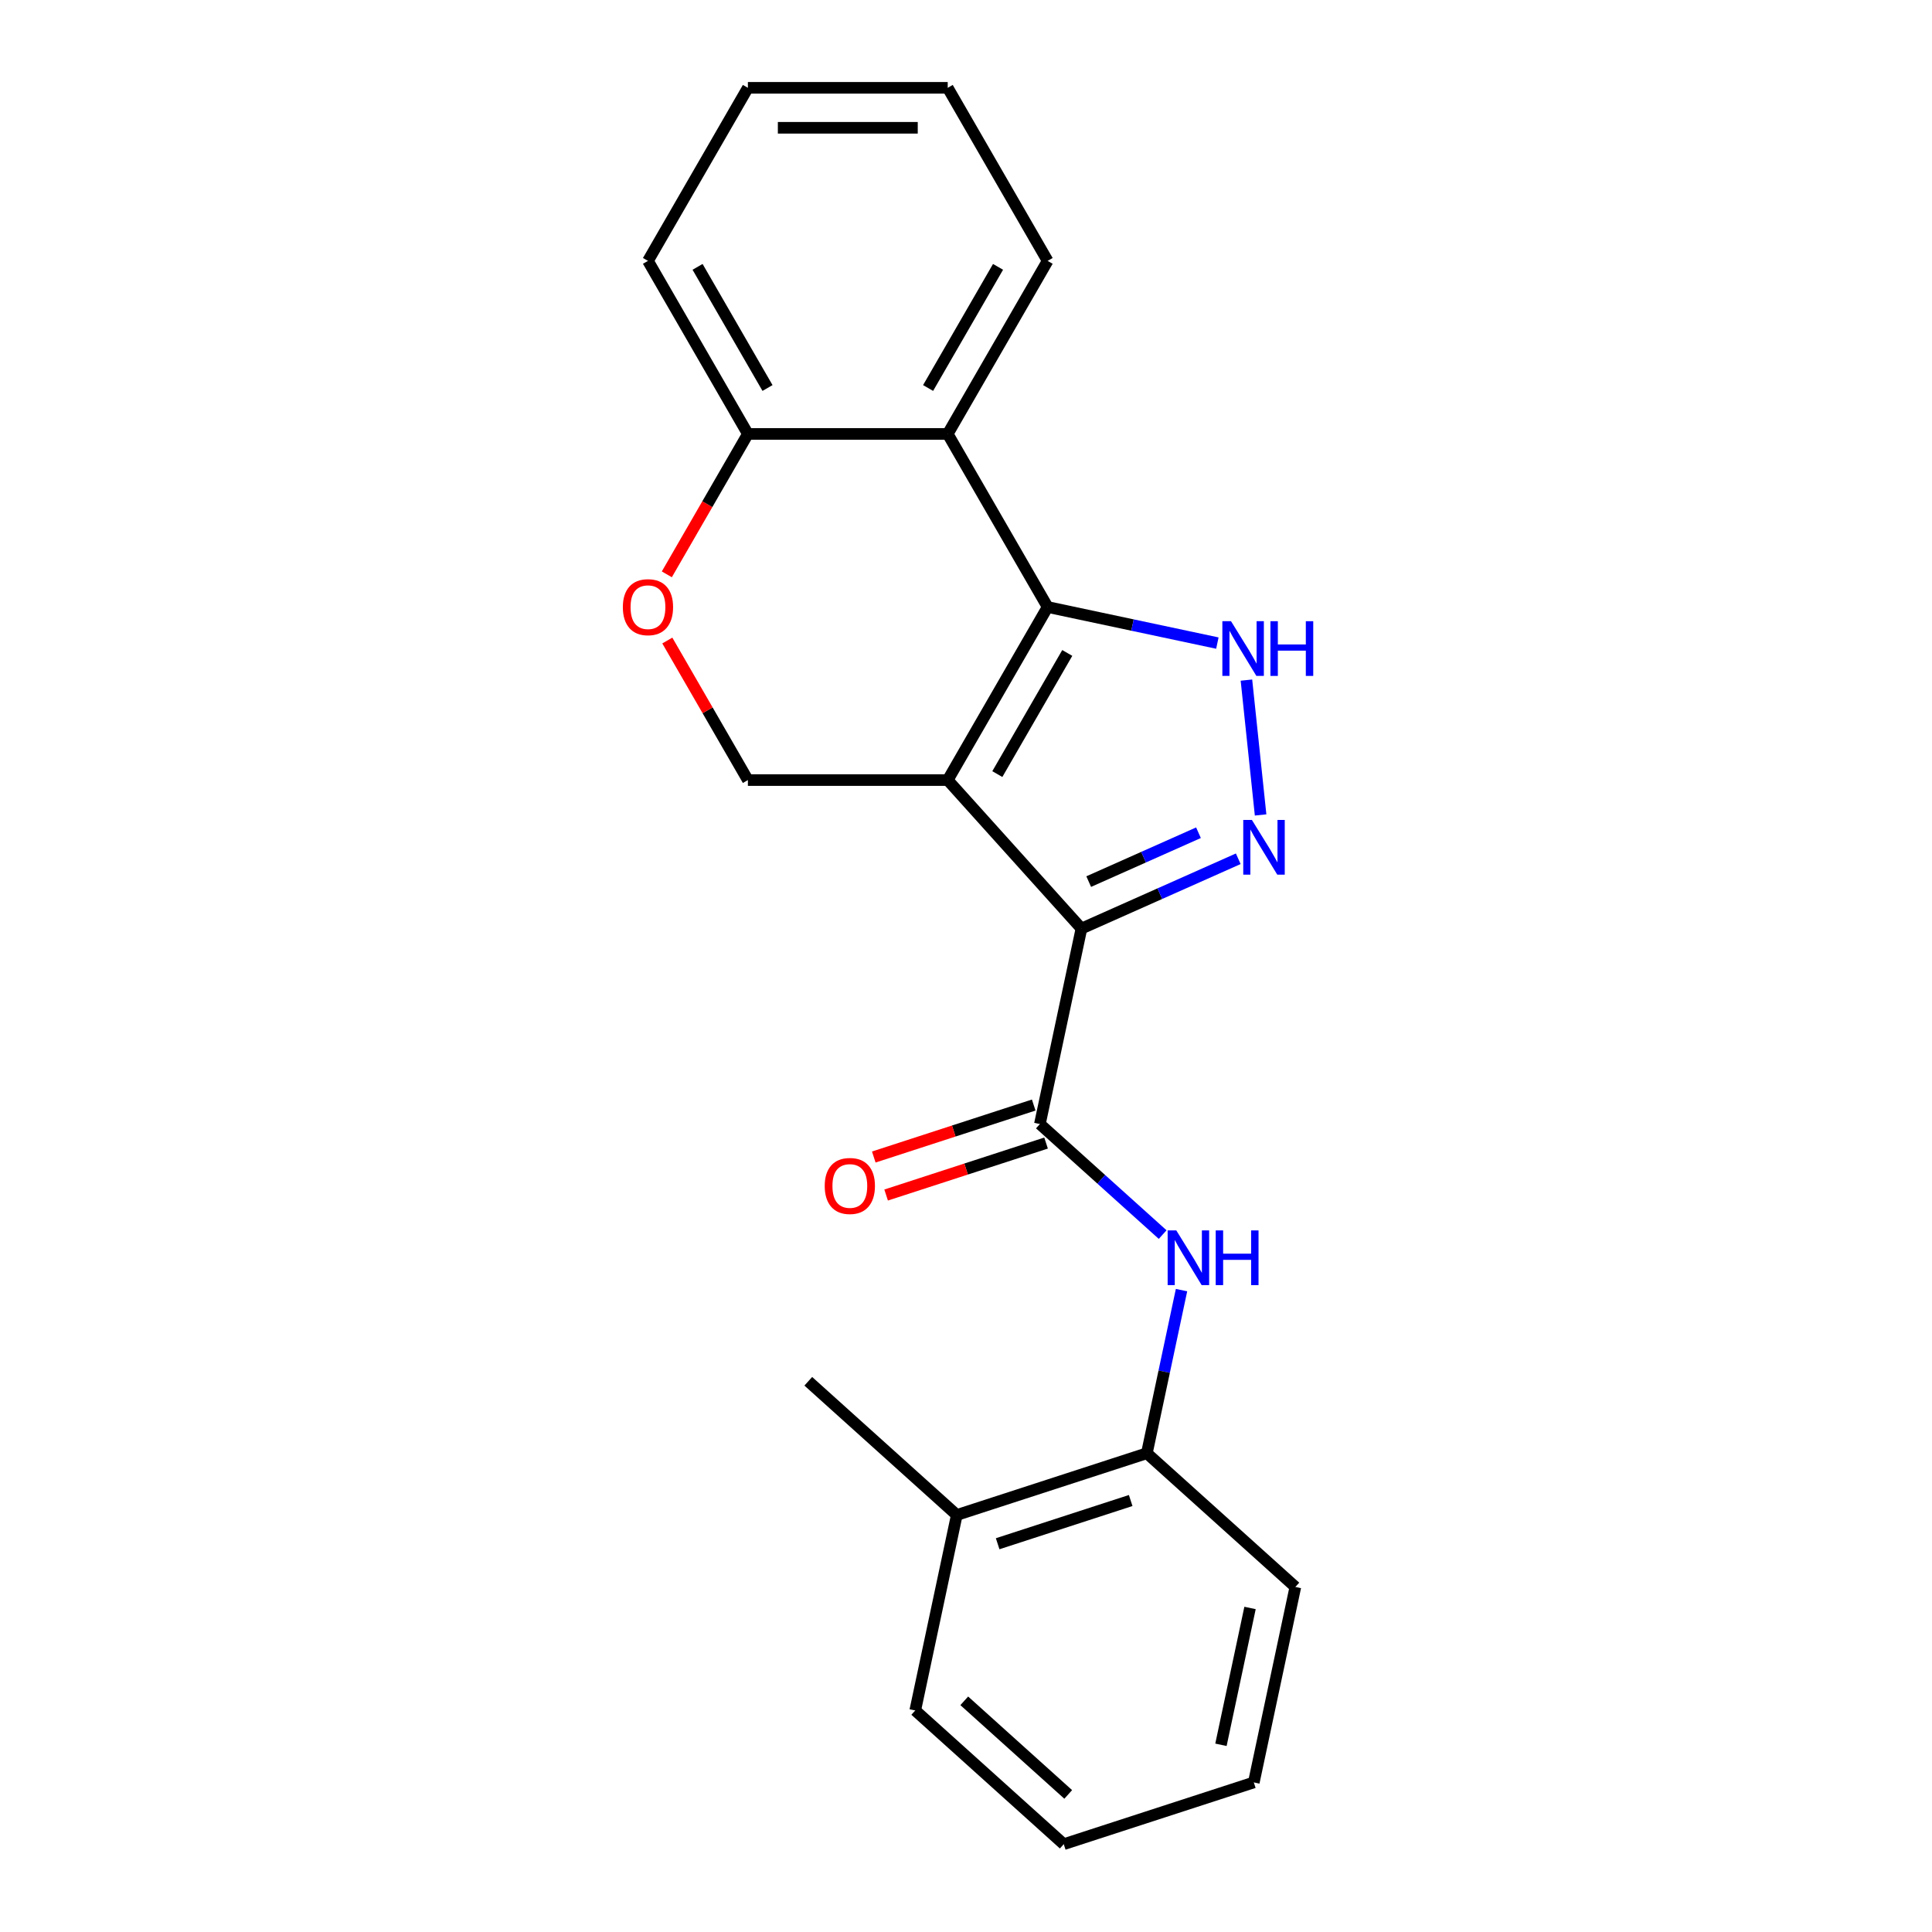 <?xml version='1.0' encoding='iso-8859-1'?>
<svg version='1.1' baseProfile='full'
              xmlns='http://www.w3.org/2000/svg'
                      xmlns:rdkit='http://www.rdkit.org/xml'
                      xmlns:xlink='http://www.w3.org/1999/xlink'
                  xml:space='preserve'
width='1000px' height='1000px' viewBox='0 0 1000 1000'>
<!-- END OF HEADER -->
<rect style='opacity:1.0;fill:#FFFFFF;stroke:none' width='1000' height='1000' x='0' y='0'> </rect>
<path class='bond-0' d='M 490.539,403.765 L 559.751,480.633' style='fill:none;fill-rule:evenodd;stroke:#000000;stroke-width:6px;stroke-linecap:butt;stroke-linejoin:miter;stroke-opacity:1' />
<path class='bond-1' d='M 490.539,403.765 L 542.257,314.188' style='fill:none;fill-rule:evenodd;stroke:#000000;stroke-width:6px;stroke-linecap:butt;stroke-linejoin:miter;stroke-opacity:1' />
<path class='bond-1' d='M 516.212,400.672 L 552.415,337.968' style='fill:none;fill-rule:evenodd;stroke:#000000;stroke-width:6px;stroke-linecap:butt;stroke-linejoin:miter;stroke-opacity:1' />
<path class='bond-7' d='M 490.539,403.765 L 387.104,403.765' style='fill:none;fill-rule:evenodd;stroke:#000000;stroke-width:6px;stroke-linecap:butt;stroke-linejoin:miter;stroke-opacity:1' />
<path class='bond-2' d='M 559.751,480.633 L 600.335,462.564' style='fill:none;fill-rule:evenodd;stroke:#000000;stroke-width:6px;stroke-linecap:butt;stroke-linejoin:miter;stroke-opacity:1' />
<path class='bond-2' d='M 600.335,462.564 L 640.918,444.495' style='fill:none;fill-rule:evenodd;stroke:#0000FF;stroke-width:6px;stroke-linecap:butt;stroke-linejoin:miter;stroke-opacity:1' />
<path class='bond-2' d='M 563.512,456.314 L 591.92,443.665' style='fill:none;fill-rule:evenodd;stroke:#000000;stroke-width:6px;stroke-linecap:butt;stroke-linejoin:miter;stroke-opacity:1' />
<path class='bond-2' d='M 591.92,443.665 L 620.329,431.017' style='fill:none;fill-rule:evenodd;stroke:#0000FF;stroke-width:6px;stroke-linecap:butt;stroke-linejoin:miter;stroke-opacity:1' />
<path class='bond-4' d='M 559.751,480.633 L 538.246,581.808' style='fill:none;fill-rule:evenodd;stroke:#000000;stroke-width:6px;stroke-linecap:butt;stroke-linejoin:miter;stroke-opacity:1' />
<path class='bond-3' d='M 542.257,314.188 L 586.182,323.524' style='fill:none;fill-rule:evenodd;stroke:#000000;stroke-width:6px;stroke-linecap:butt;stroke-linejoin:miter;stroke-opacity:1' />
<path class='bond-3' d='M 586.182,323.524 L 630.106,332.861' style='fill:none;fill-rule:evenodd;stroke:#0000FF;stroke-width:6px;stroke-linecap:butt;stroke-linejoin:miter;stroke-opacity:1' />
<path class='bond-5' d='M 542.257,314.188 L 490.539,224.61' style='fill:none;fill-rule:evenodd;stroke:#000000;stroke-width:6px;stroke-linecap:butt;stroke-linejoin:miter;stroke-opacity:1' />
<path class='bond-22' d='M 652.484,421.816 L 645.148,352.018' style='fill:none;fill-rule:evenodd;stroke:#0000FF;stroke-width:6px;stroke-linecap:butt;stroke-linejoin:miter;stroke-opacity:1' />
<path class='bond-6' d='M 538.246,581.808 L 570.016,610.415' style='fill:none;fill-rule:evenodd;stroke:#000000;stroke-width:6px;stroke-linecap:butt;stroke-linejoin:miter;stroke-opacity:1' />
<path class='bond-6' d='M 570.016,610.415 L 601.787,639.021' style='fill:none;fill-rule:evenodd;stroke:#0000FF;stroke-width:6px;stroke-linecap:butt;stroke-linejoin:miter;stroke-opacity:1' />
<path class='bond-11' d='M 535.049,571.971 L 493.656,585.42' style='fill:none;fill-rule:evenodd;stroke:#000000;stroke-width:6px;stroke-linecap:butt;stroke-linejoin:miter;stroke-opacity:1' />
<path class='bond-11' d='M 493.656,585.42 L 452.262,598.87' style='fill:none;fill-rule:evenodd;stroke:#FF0000;stroke-width:6px;stroke-linecap:butt;stroke-linejoin:miter;stroke-opacity:1' />
<path class='bond-11' d='M 541.442,591.645 L 500.048,605.095' style='fill:none;fill-rule:evenodd;stroke:#000000;stroke-width:6px;stroke-linecap:butt;stroke-linejoin:miter;stroke-opacity:1' />
<path class='bond-11' d='M 500.048,605.095 L 458.655,618.545' style='fill:none;fill-rule:evenodd;stroke:#FF0000;stroke-width:6px;stroke-linecap:butt;stroke-linejoin:miter;stroke-opacity:1' />
<path class='bond-13' d='M 490.539,224.61 L 542.257,135.032' style='fill:none;fill-rule:evenodd;stroke:#000000;stroke-width:6px;stroke-linecap:butt;stroke-linejoin:miter;stroke-opacity:1' />
<path class='bond-13' d='M 480.381,200.83 L 516.584,138.125' style='fill:none;fill-rule:evenodd;stroke:#000000;stroke-width:6px;stroke-linecap:butt;stroke-linejoin:miter;stroke-opacity:1' />
<path class='bond-23' d='M 490.539,224.61 L 387.104,224.61' style='fill:none;fill-rule:evenodd;stroke:#000000;stroke-width:6px;stroke-linecap:butt;stroke-linejoin:miter;stroke-opacity:1' />
<path class='bond-10' d='M 611.554,667.766 L 602.581,709.981' style='fill:none;fill-rule:evenodd;stroke:#0000FF;stroke-width:6px;stroke-linecap:butt;stroke-linejoin:miter;stroke-opacity:1' />
<path class='bond-10' d='M 602.581,709.981 L 593.608,752.195' style='fill:none;fill-rule:evenodd;stroke:#000000;stroke-width:6px;stroke-linecap:butt;stroke-linejoin:miter;stroke-opacity:1' />
<path class='bond-8' d='M 387.104,403.765 L 366.252,367.65' style='fill:none;fill-rule:evenodd;stroke:#000000;stroke-width:6px;stroke-linecap:butt;stroke-linejoin:miter;stroke-opacity:1' />
<path class='bond-8' d='M 366.252,367.65 L 345.401,331.534' style='fill:none;fill-rule:evenodd;stroke:#FF0000;stroke-width:6px;stroke-linecap:butt;stroke-linejoin:miter;stroke-opacity:1' />
<path class='bond-9' d='M 345.147,297.282 L 366.125,260.946' style='fill:none;fill-rule:evenodd;stroke:#FF0000;stroke-width:6px;stroke-linecap:butt;stroke-linejoin:miter;stroke-opacity:1' />
<path class='bond-9' d='M 366.125,260.946 L 387.104,224.61' style='fill:none;fill-rule:evenodd;stroke:#000000;stroke-width:6px;stroke-linecap:butt;stroke-linejoin:miter;stroke-opacity:1' />
<path class='bond-15' d='M 387.104,224.61 L 335.386,135.032' style='fill:none;fill-rule:evenodd;stroke:#000000;stroke-width:6px;stroke-linecap:butt;stroke-linejoin:miter;stroke-opacity:1' />
<path class='bond-15' d='M 397.262,200.83 L 361.059,138.125' style='fill:none;fill-rule:evenodd;stroke:#000000;stroke-width:6px;stroke-linecap:butt;stroke-linejoin:miter;stroke-opacity:1' />
<path class='bond-12' d='M 593.608,752.195 L 495.235,784.158' style='fill:none;fill-rule:evenodd;stroke:#000000;stroke-width:6px;stroke-linecap:butt;stroke-linejoin:miter;stroke-opacity:1' />
<path class='bond-12' d='M 585.244,776.664 L 516.383,799.039' style='fill:none;fill-rule:evenodd;stroke:#000000;stroke-width:6px;stroke-linecap:butt;stroke-linejoin:miter;stroke-opacity:1' />
<path class='bond-14' d='M 593.608,752.195 L 670.475,821.407' style='fill:none;fill-rule:evenodd;stroke:#000000;stroke-width:6px;stroke-linecap:butt;stroke-linejoin:miter;stroke-opacity:1' />
<path class='bond-16' d='M 495.235,784.158 L 418.367,714.947' style='fill:none;fill-rule:evenodd;stroke:#000000;stroke-width:6px;stroke-linecap:butt;stroke-linejoin:miter;stroke-opacity:1' />
<path class='bond-17' d='M 495.235,784.158 L 473.729,885.334' style='fill:none;fill-rule:evenodd;stroke:#000000;stroke-width:6px;stroke-linecap:butt;stroke-linejoin:miter;stroke-opacity:1' />
<path class='bond-18' d='M 542.257,135.032 L 490.539,45.455' style='fill:none;fill-rule:evenodd;stroke:#000000;stroke-width:6px;stroke-linecap:butt;stroke-linejoin:miter;stroke-opacity:1' />
<path class='bond-19' d='M 670.475,821.407 L 648.97,922.582' style='fill:none;fill-rule:evenodd;stroke:#000000;stroke-width:6px;stroke-linecap:butt;stroke-linejoin:miter;stroke-opacity:1' />
<path class='bond-19' d='M 647.014,832.282 L 631.961,903.105' style='fill:none;fill-rule:evenodd;stroke:#000000;stroke-width:6px;stroke-linecap:butt;stroke-linejoin:miter;stroke-opacity:1' />
<path class='bond-20' d='M 335.386,135.032 L 387.104,45.455' style='fill:none;fill-rule:evenodd;stroke:#000000;stroke-width:6px;stroke-linecap:butt;stroke-linejoin:miter;stroke-opacity:1' />
<path class='bond-25' d='M 473.729,885.334 L 550.597,954.545' style='fill:none;fill-rule:evenodd;stroke:#000000;stroke-width:6px;stroke-linecap:butt;stroke-linejoin:miter;stroke-opacity:1' />
<path class='bond-25' d='M 499.102,880.342 L 552.909,928.79' style='fill:none;fill-rule:evenodd;stroke:#000000;stroke-width:6px;stroke-linecap:butt;stroke-linejoin:miter;stroke-opacity:1' />
<path class='bond-24' d='M 490.539,45.455 L 387.104,45.455' style='fill:none;fill-rule:evenodd;stroke:#000000;stroke-width:6px;stroke-linecap:butt;stroke-linejoin:miter;stroke-opacity:1' />
<path class='bond-24' d='M 475.024,66.142 L 402.619,66.142' style='fill:none;fill-rule:evenodd;stroke:#000000;stroke-width:6px;stroke-linecap:butt;stroke-linejoin:miter;stroke-opacity:1' />
<path class='bond-21' d='M 648.97,922.582 L 550.597,954.545' style='fill:none;fill-rule:evenodd;stroke:#000000;stroke-width:6px;stroke-linecap:butt;stroke-linejoin:miter;stroke-opacity:1' />
<path  class='atom-3' d='M 647.984 424.402
L 657.264 439.402
Q 658.184 440.882, 659.664 443.562
Q 661.144 446.242, 661.224 446.402
L 661.224 424.402
L 664.984 424.402
L 664.984 452.722
L 661.104 452.722
L 651.144 436.322
Q 649.984 434.402, 648.744 432.202
Q 647.544 430.002, 647.184 429.322
L 647.184 452.722
L 643.504 452.722
L 643.504 424.402
L 647.984 424.402
' fill='#0000FF'/>
<path  class='atom-4' d='M 637.172 321.533
L 646.452 336.533
Q 647.372 338.013, 648.852 340.693
Q 650.332 343.373, 650.412 343.533
L 650.412 321.533
L 654.172 321.533
L 654.172 349.853
L 650.292 349.853
L 640.332 333.453
Q 639.172 331.533, 637.932 329.333
Q 636.732 327.133, 636.372 326.453
L 636.372 349.853
L 632.692 349.853
L 632.692 321.533
L 637.172 321.533
' fill='#0000FF'/>
<path  class='atom-4' d='M 657.572 321.533
L 661.412 321.533
L 661.412 333.573
L 675.892 333.573
L 675.892 321.533
L 679.732 321.533
L 679.732 349.853
L 675.892 349.853
L 675.892 336.773
L 661.412 336.773
L 661.412 349.853
L 657.572 349.853
L 657.572 321.533
' fill='#0000FF'/>
<path  class='atom-7' d='M 608.853 636.86
L 618.133 651.86
Q 619.053 653.34, 620.533 656.02
Q 622.013 658.7, 622.093 658.86
L 622.093 636.86
L 625.853 636.86
L 625.853 665.18
L 621.973 665.18
L 612.013 648.78
Q 610.853 646.86, 609.613 644.66
Q 608.413 642.46, 608.053 641.78
L 608.053 665.18
L 604.373 665.18
L 604.373 636.86
L 608.853 636.86
' fill='#0000FF'/>
<path  class='atom-7' d='M 629.253 636.86
L 633.093 636.86
L 633.093 648.9
L 647.573 648.9
L 647.573 636.86
L 651.413 636.86
L 651.413 665.18
L 647.573 665.18
L 647.573 652.1
L 633.093 652.1
L 633.093 665.18
L 629.253 665.18
L 629.253 636.86
' fill='#0000FF'/>
<path  class='atom-9' d='M 322.386 314.268
Q 322.386 307.468, 325.746 303.668
Q 329.106 299.868, 335.386 299.868
Q 341.666 299.868, 345.026 303.668
Q 348.386 307.468, 348.386 314.268
Q 348.386 321.148, 344.986 325.068
Q 341.586 328.948, 335.386 328.948
Q 329.146 328.948, 325.746 325.068
Q 322.386 321.188, 322.386 314.268
M 335.386 325.748
Q 339.706 325.748, 342.026 322.868
Q 344.386 319.948, 344.386 314.268
Q 344.386 308.708, 342.026 305.908
Q 339.706 303.068, 335.386 303.068
Q 331.066 303.068, 328.706 305.868
Q 326.386 308.668, 326.386 314.268
Q 326.386 319.988, 328.706 322.868
Q 331.066 325.748, 335.386 325.748
' fill='#FF0000'/>
<path  class='atom-12' d='M 426.873 613.851
Q 426.873 607.051, 430.233 603.251
Q 433.593 599.451, 439.873 599.451
Q 446.153 599.451, 449.513 603.251
Q 452.873 607.051, 452.873 613.851
Q 452.873 620.731, 449.473 624.651
Q 446.073 628.531, 439.873 628.531
Q 433.633 628.531, 430.233 624.651
Q 426.873 620.771, 426.873 613.851
M 439.873 625.331
Q 444.193 625.331, 446.513 622.451
Q 448.873 619.531, 448.873 613.851
Q 448.873 608.291, 446.513 605.491
Q 444.193 602.651, 439.873 602.651
Q 435.553 602.651, 433.193 605.451
Q 430.873 608.251, 430.873 613.851
Q 430.873 619.571, 433.193 622.451
Q 435.553 625.331, 439.873 625.331
' fill='#FF0000'/>
</svg>
